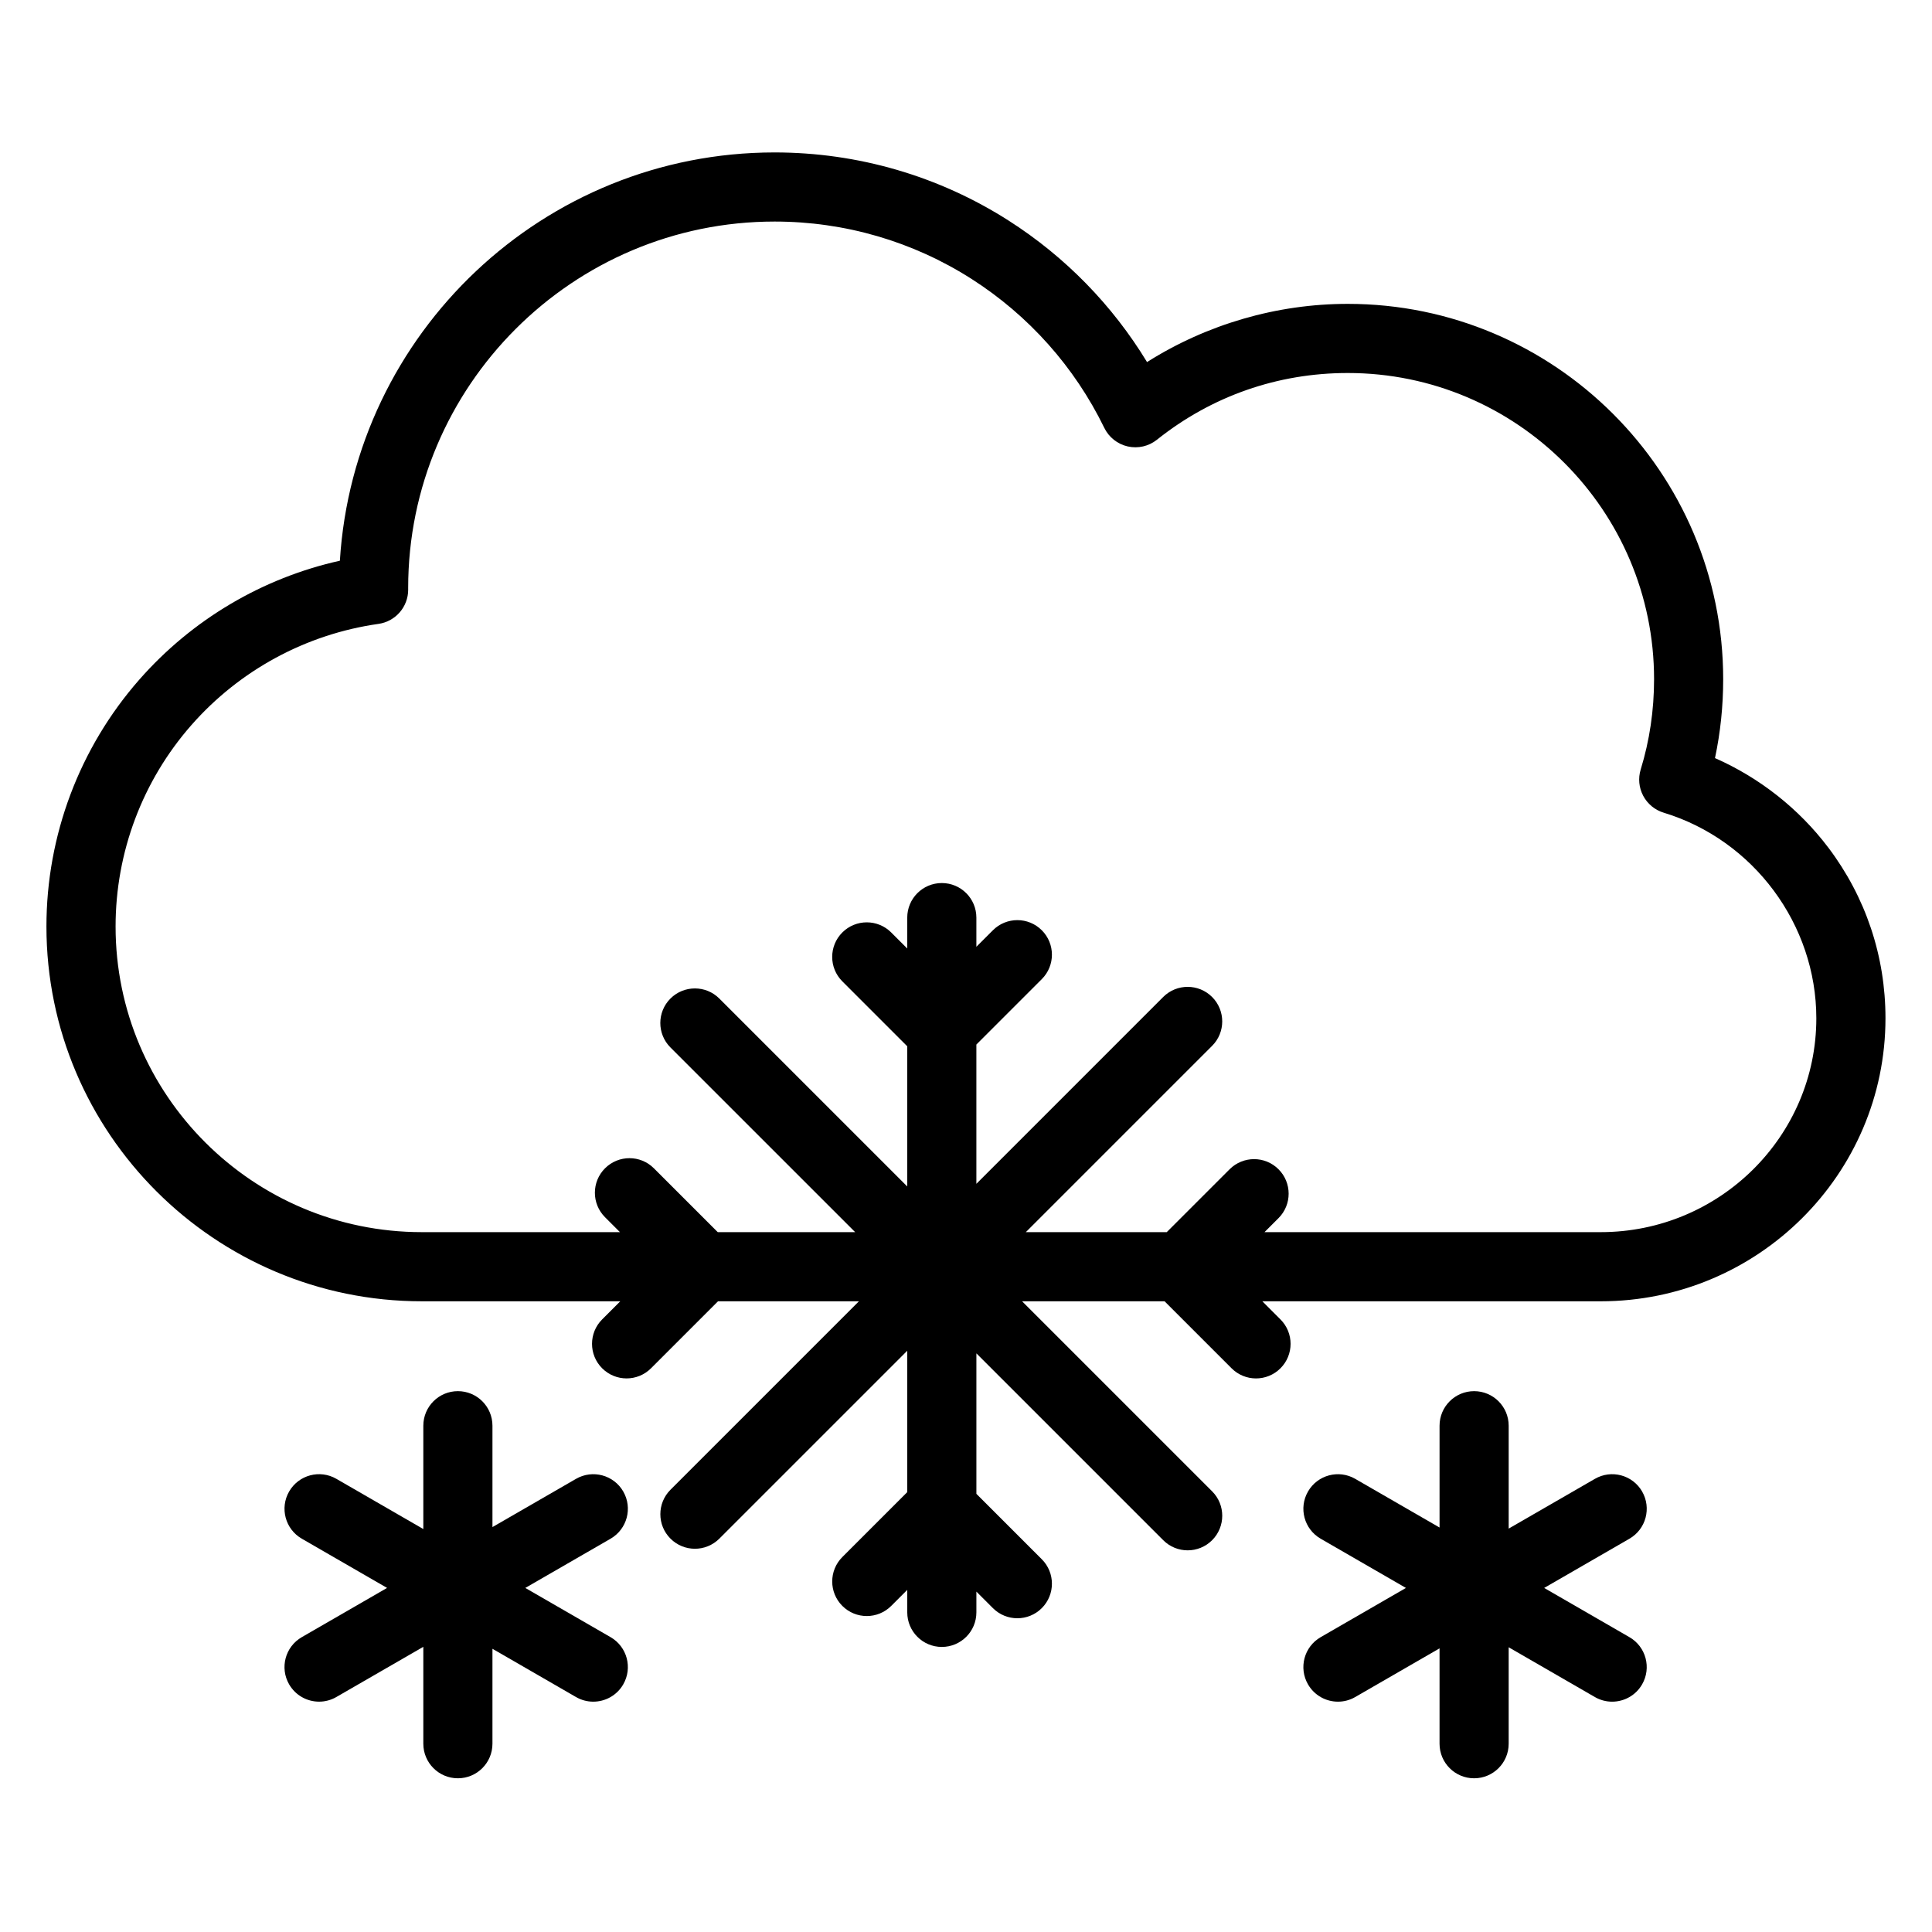 <?xml version="1.0" encoding="UTF-8"?>
<!-- The Best Svg Icon site in the world: iconSvg.co, Visit us! https://iconsvg.co -->
<svg fill="#000000" width="800px" height="800px" version="1.1" viewBox="144 144 512 512" xmlns="http://www.w3.org/2000/svg">
 <g>
  <path d="m628.51 368.61c-7.785-10.309-18.242-18.523-30.02-23.707 1.445-6.801 2.172-13.801 2.172-20.906 0-54.848-44.633-99.469-99.488-99.469-18.84 0-37.371 5.422-53.199 15.422-9.164-15.086-21.688-27.918-36.668-37.484-18.516-11.824-39.965-18.07-62.027-18.07-61.223 0-111.46 47.906-115.21 108.2-20.516 4.57-39.172 15.582-53.152 31.512-15.871 18.086-24.613 41.32-24.613 65.422 0.004 54.77 44.625 99.324 99.473 99.324h52.598l-4.801 4.801c-3.578 3.578-3.578 9.379 0 12.953 1.789 1.789 4.133 2.684 6.477 2.684s4.688-0.895 6.477-2.684l17.754-17.754h37.344l-49.945 49.945c-3.578 3.578-3.578 9.379 0 12.953 1.789 1.789 4.133 2.684 6.477 2.684s4.688-0.895 6.477-2.684l49.797-49.793v37.469l-17.203 17.203c-3.578 3.578-3.578 9.379 0 12.953 1.789 1.789 4.133 2.684 6.477 2.684s4.688-0.895 6.477-2.684l4.25-4.25v5.961c0 5.059 4.102 9.16 9.16 9.16 5.059 0 9.16-4.102 9.16-9.16v-5.504l4.379 4.379c1.789 1.789 4.133 2.684 6.477 2.684s4.688-0.895 6.477-2.684c3.578-3.578 3.578-9.379 0-12.953l-17.332-17.336v-37.227l49.516 49.516c1.789 1.789 4.133 2.684 6.477 2.684s4.688-0.895 6.477-2.684c3.578-3.578 3.578-9.379 0-12.957l-50.359-50.359h37.758l17.758 17.758c1.789 1.789 4.133 2.684 6.477 2.684s4.688-0.895 6.477-2.684c3.578-3.578 3.578-9.379 0-12.953l-4.801-4.805h89.688c41.602 0 75.449-33.641 75.449-75.016 0-16.461-5.242-32.098-15.152-45.227zm-60.297 101.92h-89.105l3.711-3.711c3.578-3.578 3.578-9.379 0-12.953-3.578-3.578-9.375-3.578-12.957 0l-16.664 16.664h-37.344l49.363-49.363c3.578-3.578 3.578-9.379 0-12.957-3.578-3.574-9.375-3.578-12.957 0l-49.512 49.516v-36.91l17.336-17.336c3.578-3.578 3.578-9.379 0-12.953-3.578-3.578-9.375-3.578-12.957 0l-4.379 4.379v-7.731c0-5.059-4.102-9.16-9.16-9.16-5.059 0-9.16 4.102-9.16 9.16v8.188l-4.25-4.25c-3.578-3.578-9.375-3.578-12.957 0-3.578 3.578-3.578 9.379 0 12.953l17.203 17.203v37.152l-49.797-49.797c-3.578-3.578-9.375-3.574-12.957 0-3.578 3.578-3.578 9.379 0 12.957l48.957 48.949h-36.418l-16.922-16.918c-3.578-3.578-9.375-3.578-12.957 0-3.578 3.578-3.578 9.379 0 12.957l3.965 3.965-7.223-0.004h-45.297c-44.746 0-81.148-36.336-81.148-81 0-19.656 7.125-38.598 20.062-53.34 12.812-14.602 30.434-24.137 49.605-26.852 4.519-0.641 7.875-4.508 7.875-9.07l-0.004-0.445c0-53.547 43.566-97.109 97.113-97.109 18.562 0 36.602 5.254 52.168 15.191 15.164 9.684 27.336 23.336 35.195 39.48 1.219 2.5 3.504 4.312 6.219 4.926s5.559-0.039 7.731-1.773c14.5-11.57 31.992-17.688 50.582-17.688 44.758 0 81.168 36.402 81.168 81.148 0 8.238-1.191 16.281-3.539 23.91-0.719 2.328-0.477 4.844 0.664 6.996 1.145 2.148 3.094 3.758 5.426 4.465 23.816 7.238 40.449 29.637 40.449 54.492 0 31.246-25.629 56.668-57.129 56.668z"/>
  <path d="m309.17 539.26c-2.527-4.379-8.129-5.883-12.512-3.352l-22.152 12.785v-26.863c0-5.059-4.102-9.16-9.16-9.16s-9.16 4.102-9.16 9.16v27.383l-23.047-13.309c-4.383-2.531-9.984-1.027-12.512 3.352-2.531 4.383-1.027 9.984 3.352 12.512l22.598 13.047-22.602 13.047c-4.383 2.527-5.883 8.133-3.352 12.512 1.699 2.938 4.773 4.582 7.941 4.582 1.555 0 3.129-0.395 4.57-1.227l23.051-13.305v25.68c0 5.059 4.102 9.16 9.16 9.16s9.16-4.102 9.16-9.16v-25.16l22.148 12.789c1.441 0.832 3.016 1.227 4.57 1.227 3.164 0 6.246-1.641 7.941-4.582 2.531-4.383 1.027-9.984-3.352-12.512l-22.602-13.047 22.602-13.047c4.383-2.531 5.883-8.133 3.356-12.512z"/>
  <path d="m579.18 539.26c-2.531-4.383-8.133-5.883-12.512-3.352l-22.852 13.188v-27.266c0-5.059-4.102-9.16-9.16-9.16s-9.16 4.102-9.16 9.16v26.98l-22.348-12.902c-4.383-2.531-9.984-1.027-12.512 3.352-2.531 4.383-1.027 9.984 3.352 12.512l22.598 13.047-22.598 13.047c-4.383 2.527-5.883 8.133-3.352 12.512 1.699 2.938 4.773 4.582 7.941 4.582 1.555 0 3.129-0.395 4.57-1.227l22.348-12.902v25.273c0 5.059 4.102 9.16 9.16 9.16s9.16-4.102 9.16-9.16v-25.562l22.848 13.191c1.441 0.832 3.016 1.227 4.57 1.227 3.164 0 6.246-1.641 7.941-4.582 2.531-4.383 1.027-9.984-3.352-12.512l-22.598-13.047 22.598-13.047c4.383-2.531 5.883-8.133 3.356-12.512z"/>
 </g>
</svg>